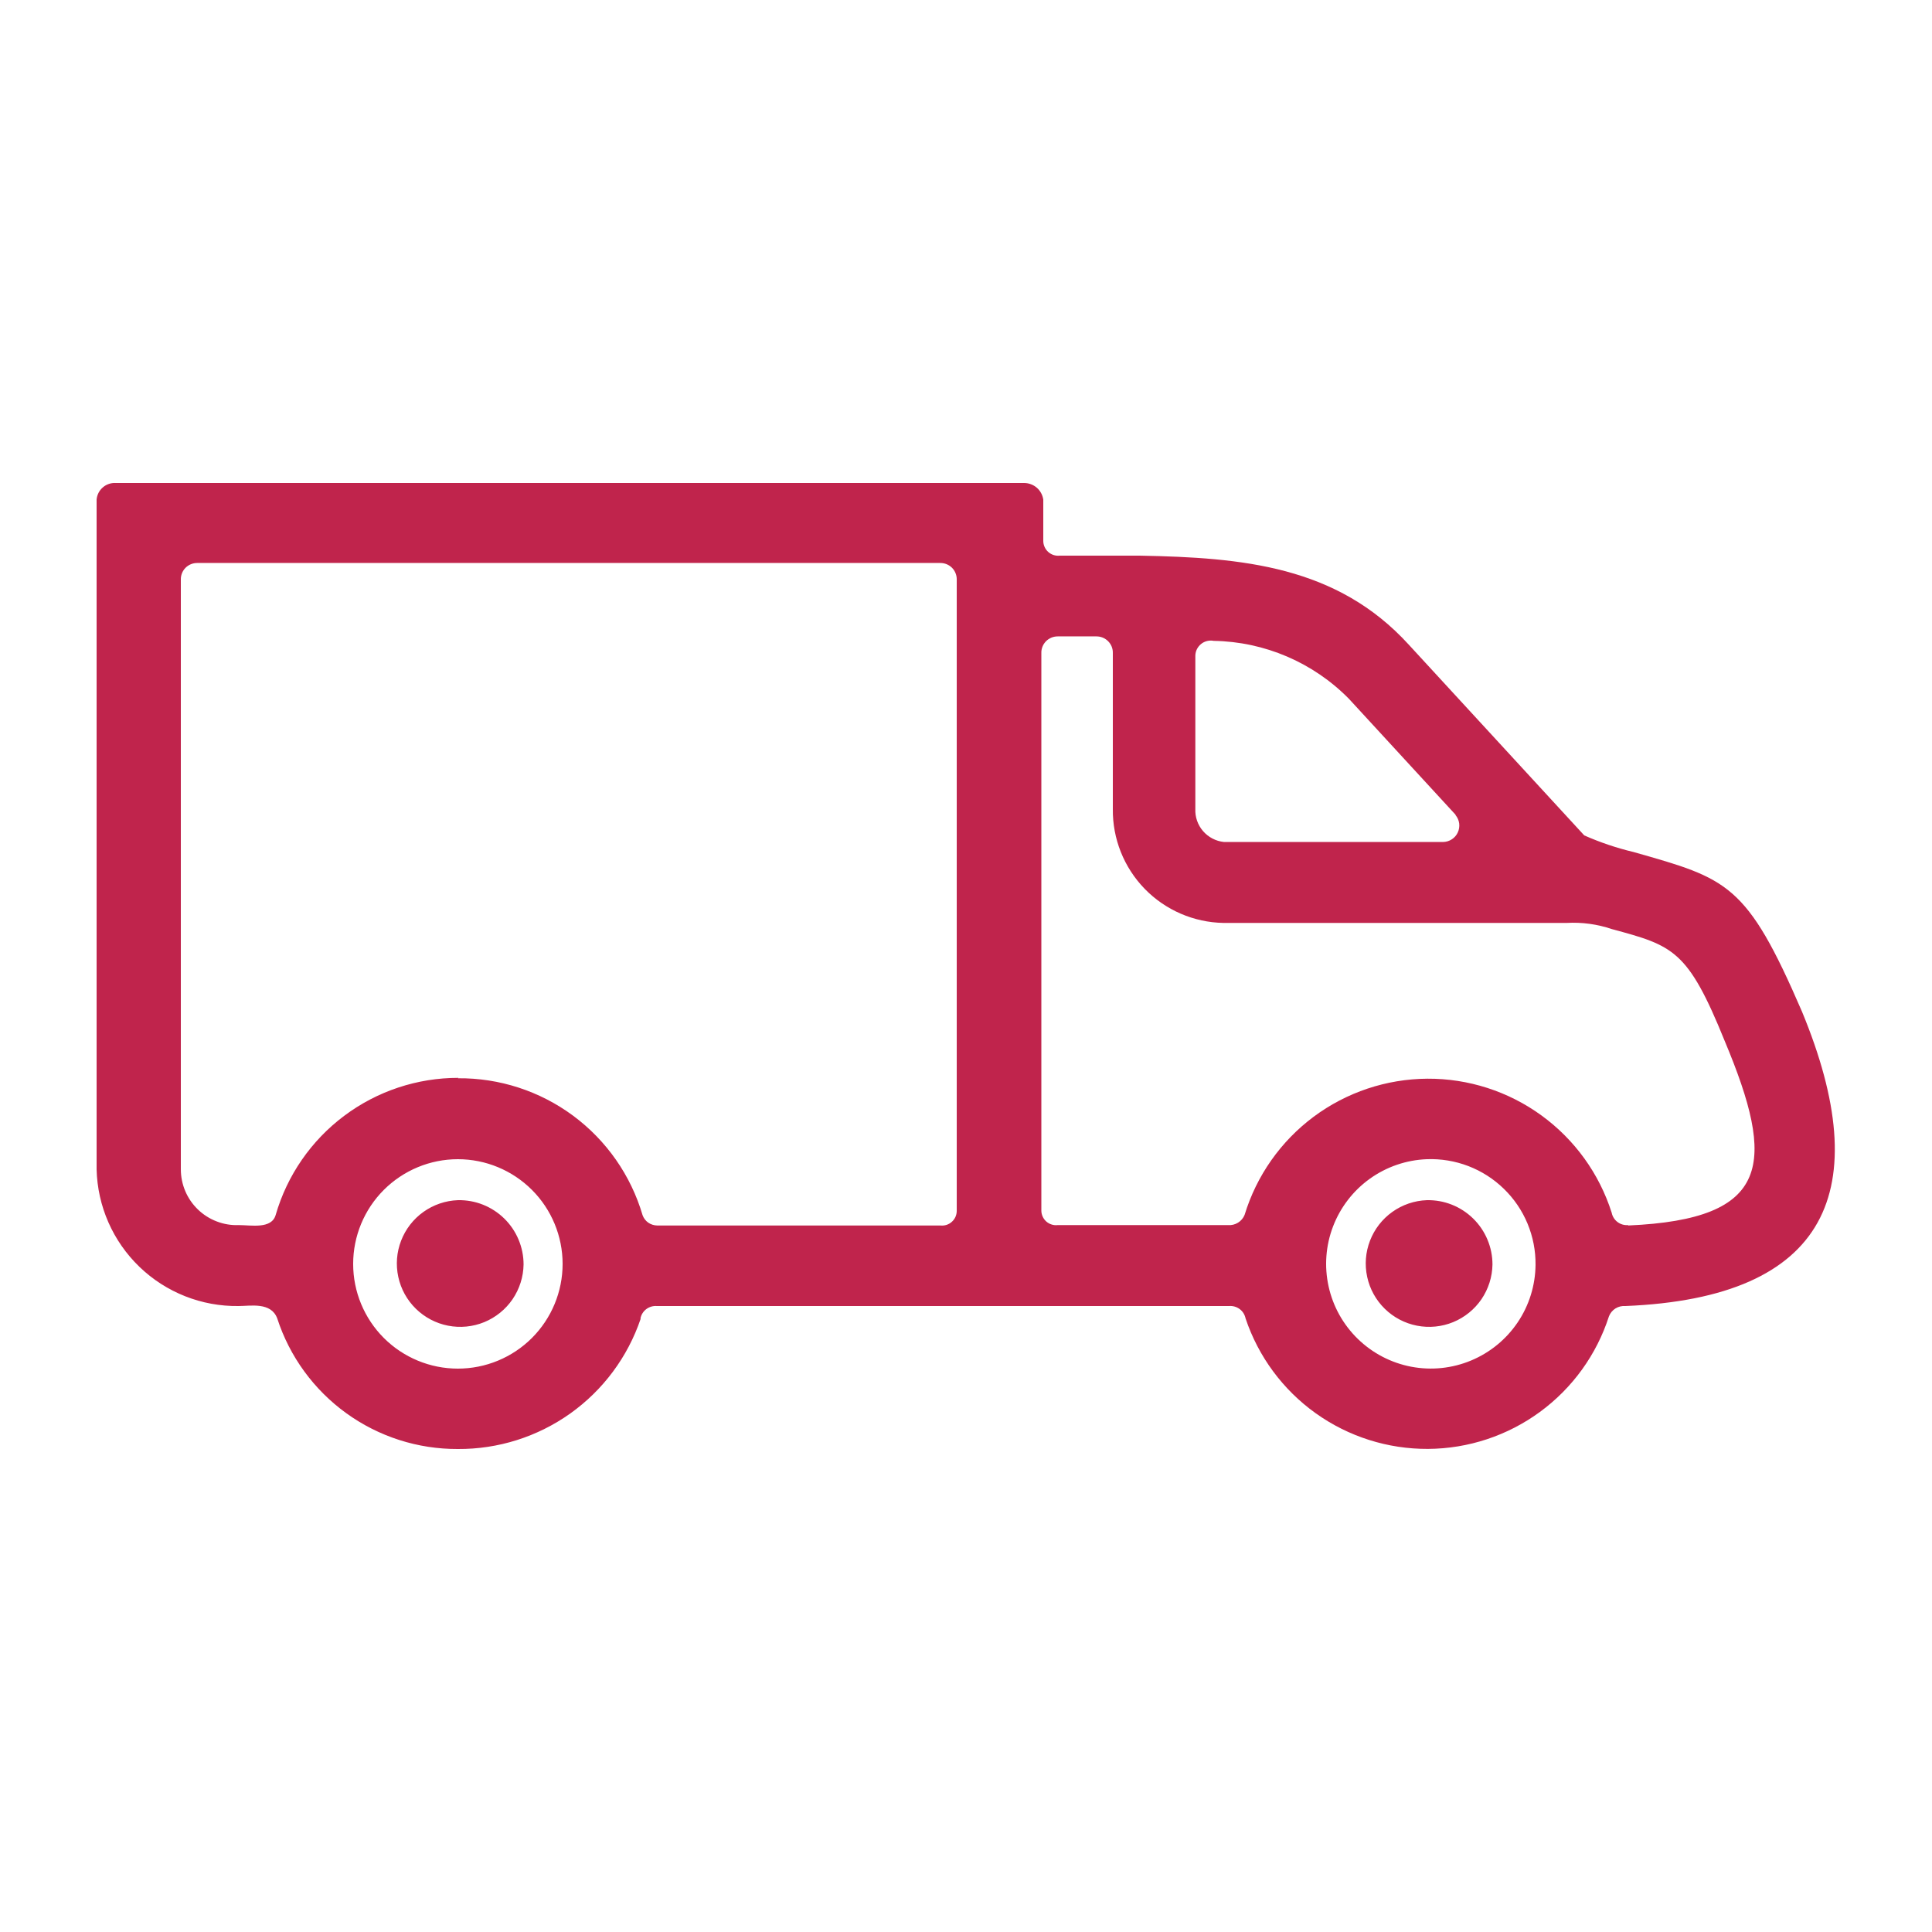 <svg width="58" height="58" viewBox="0 0 58 58" fill="none" xmlns="http://www.w3.org/2000/svg">
<g clip-path="url(#clip0_1_719)">
<path d="M42.833 34.8C42.218 34.824 41.624 35.028 41.124 35.386C40.624 35.745 40.24 36.242 40.02 36.816C39.799 37.391 39.753 38.017 39.885 38.618C40.017 39.219 40.323 39.767 40.764 40.196C41.206 40.625 41.763 40.915 42.367 41.03C42.972 41.145 43.596 41.08 44.164 40.843C44.732 40.606 45.218 40.208 45.562 39.698C45.906 39.188 46.092 38.588 46.098 37.973C46.103 37.547 46.02 37.125 45.857 36.732C45.693 36.339 45.451 35.983 45.145 35.687C44.84 35.39 44.478 35.159 44.08 35.006C43.683 34.854 43.258 34.784 42.833 34.8ZM13.746 36.03C13.374 36.044 13.015 36.166 12.712 36.382C12.409 36.598 12.176 36.898 12.042 37.245C11.907 37.592 11.878 37.97 11.957 38.334C12.035 38.697 12.219 39.03 12.485 39.29C12.751 39.55 13.087 39.727 13.452 39.798C13.817 39.869 14.195 39.832 14.539 39.691C14.883 39.549 15.178 39.31 15.388 39.003C15.597 38.695 15.712 38.333 15.718 37.961C15.718 37.704 15.667 37.45 15.567 37.213C15.468 36.976 15.322 36.761 15.138 36.581C14.954 36.401 14.737 36.26 14.498 36.165C14.259 36.07 14.003 36.025 13.746 36.03ZM42.833 36.03C42.461 36.044 42.102 36.166 41.799 36.382C41.496 36.598 41.263 36.898 41.129 37.245C40.994 37.592 40.965 37.97 41.044 38.334C41.122 38.697 41.306 39.03 41.572 39.29C41.837 39.55 42.174 39.727 42.539 39.798C42.904 39.869 43.282 39.832 43.626 39.691C43.97 39.549 44.265 39.31 44.475 39.003C44.684 38.695 44.799 38.333 44.805 37.961C44.805 37.704 44.754 37.45 44.654 37.213C44.555 36.976 44.409 36.761 44.225 36.581C44.041 36.401 43.824 36.26 43.585 36.165C43.346 36.07 43.09 36.025 42.833 36.03ZM13.746 34.8C12.912 34.8 12.113 35.132 11.523 35.721C10.934 36.31 10.602 37.11 10.602 37.944C10.602 38.778 10.934 39.577 11.523 40.167C12.113 40.756 12.912 41.087 13.746 41.087C14.58 41.087 15.379 40.756 15.969 40.167C16.558 39.577 16.89 38.778 16.89 37.944C16.89 37.11 16.558 36.31 15.969 35.721C15.379 35.132 14.58 34.8 13.746 34.8ZM13.746 32.37C14.992 32.359 16.207 32.754 17.208 33.496C18.209 34.239 18.94 35.287 19.291 36.482C19.324 36.572 19.383 36.649 19.46 36.704C19.538 36.758 19.631 36.788 19.726 36.79H28.229C28.29 36.797 28.353 36.791 28.412 36.773C28.471 36.754 28.526 36.724 28.572 36.682C28.619 36.641 28.656 36.591 28.682 36.535C28.708 36.478 28.721 36.417 28.722 36.355V17.4C28.723 17.335 28.712 17.27 28.687 17.209C28.663 17.148 28.627 17.093 28.581 17.046C28.535 17 28.48 16.963 28.419 16.938C28.359 16.913 28.294 16.901 28.229 16.901H5.922C5.856 16.901 5.791 16.913 5.731 16.938C5.67 16.963 5.615 17 5.569 17.046C5.523 17.093 5.487 17.148 5.463 17.209C5.439 17.27 5.427 17.335 5.429 17.4V35.102C5.429 35.328 5.474 35.551 5.562 35.758C5.65 35.966 5.78 36.154 5.942 36.31C6.105 36.467 6.297 36.589 6.508 36.669C6.719 36.75 6.943 36.787 7.169 36.778C7.54 36.778 8.155 36.906 8.277 36.471C8.621 35.283 9.343 34.239 10.333 33.498C11.322 32.756 12.527 32.356 13.763 32.358L13.746 32.37ZM19.233 39.591C18.845 40.737 18.106 41.731 17.121 42.433C16.136 43.134 14.955 43.508 13.746 43.5C12.543 43.506 11.37 43.13 10.395 42.425C9.42 41.72 8.694 40.724 8.323 39.58C8.137 39.081 7.523 39.208 7.163 39.208C6.055 39.224 4.985 38.801 4.187 38.032C3.388 37.263 2.926 36.21 2.9 35.102V14.999C2.912 14.856 2.979 14.724 3.088 14.631C3.196 14.537 3.337 14.491 3.48 14.5H30.74C30.881 14.499 31.017 14.549 31.124 14.64C31.231 14.732 31.3 14.86 31.32 14.999V16.24C31.32 16.302 31.334 16.364 31.36 16.421C31.385 16.477 31.422 16.528 31.469 16.57C31.515 16.611 31.57 16.643 31.629 16.662C31.688 16.681 31.751 16.688 31.813 16.681H34.22C37.3 16.739 40.136 16.988 42.294 19.355L47.56 25.079C48.037 25.29 48.532 25.457 49.039 25.578C51.875 26.384 52.432 26.512 54.097 30.369C56.312 35.722 54.897 38.959 48.795 39.208C48.691 39.2 48.587 39.225 48.498 39.28C48.409 39.336 48.341 39.418 48.302 39.516C47.932 40.667 47.207 41.671 46.231 42.386C45.256 43.101 44.08 43.49 42.871 43.497C41.661 43.504 40.481 43.129 39.497 42.426C38.513 41.722 37.777 40.726 37.393 39.58C37.37 39.468 37.308 39.368 37.217 39.3C37.126 39.232 37.013 39.199 36.9 39.208H19.72C19.607 39.199 19.494 39.232 19.403 39.3C19.312 39.368 19.249 39.468 19.227 39.58L19.233 39.591ZM48.877 36.79C53.186 36.604 53.314 34.922 51.777 31.251C50.669 28.513 50.234 28.391 48.389 27.892C47.953 27.744 47.492 27.681 47.032 27.707H36.731C35.838 27.692 34.986 27.323 34.363 26.682C33.741 26.041 33.397 25.179 33.408 24.285V19.604C33.41 19.539 33.398 19.474 33.374 19.413C33.35 19.352 33.313 19.297 33.267 19.25C33.221 19.204 33.166 19.167 33.106 19.142C33.045 19.117 32.98 19.105 32.915 19.105H31.755C31.689 19.105 31.625 19.117 31.564 19.142C31.503 19.167 31.449 19.204 31.402 19.25C31.357 19.297 31.32 19.352 31.296 19.413C31.272 19.474 31.26 19.539 31.262 19.604V36.343C31.262 36.405 31.276 36.466 31.302 36.523C31.327 36.579 31.365 36.63 31.411 36.671C31.458 36.712 31.512 36.743 31.572 36.761C31.631 36.78 31.693 36.785 31.755 36.778H36.871C36.975 36.786 37.079 36.76 37.167 36.705C37.256 36.65 37.325 36.568 37.364 36.471C37.723 35.293 38.449 34.262 39.436 33.526C40.423 32.791 41.619 32.391 42.85 32.383C44.081 32.376 45.282 32.763 46.277 33.487C47.273 34.211 48.011 35.234 48.384 36.407C48.406 36.518 48.468 36.618 48.559 36.686C48.65 36.755 48.763 36.787 48.877 36.778V36.79ZM43.697 24.459L40.496 20.979C39.423 19.889 37.965 19.264 36.436 19.239C36.37 19.226 36.302 19.228 36.237 19.244C36.172 19.26 36.111 19.29 36.059 19.332C36.006 19.374 35.964 19.427 35.933 19.487C35.903 19.547 35.887 19.613 35.885 19.68V24.285C35.874 24.528 35.958 24.767 36.117 24.951C36.277 25.135 36.501 25.252 36.743 25.277H43.326C43.419 25.275 43.509 25.247 43.586 25.196C43.664 25.146 43.726 25.074 43.764 24.99C43.803 24.906 43.817 24.812 43.806 24.721C43.794 24.629 43.756 24.542 43.697 24.471V24.459Z" fill="#C0244C"/>
</g>
<defs>
<clipPath id="clip0_1_719">
<rect width="58" height="58" fill="white"/>
</clipPath>
</defs>
</svg>

